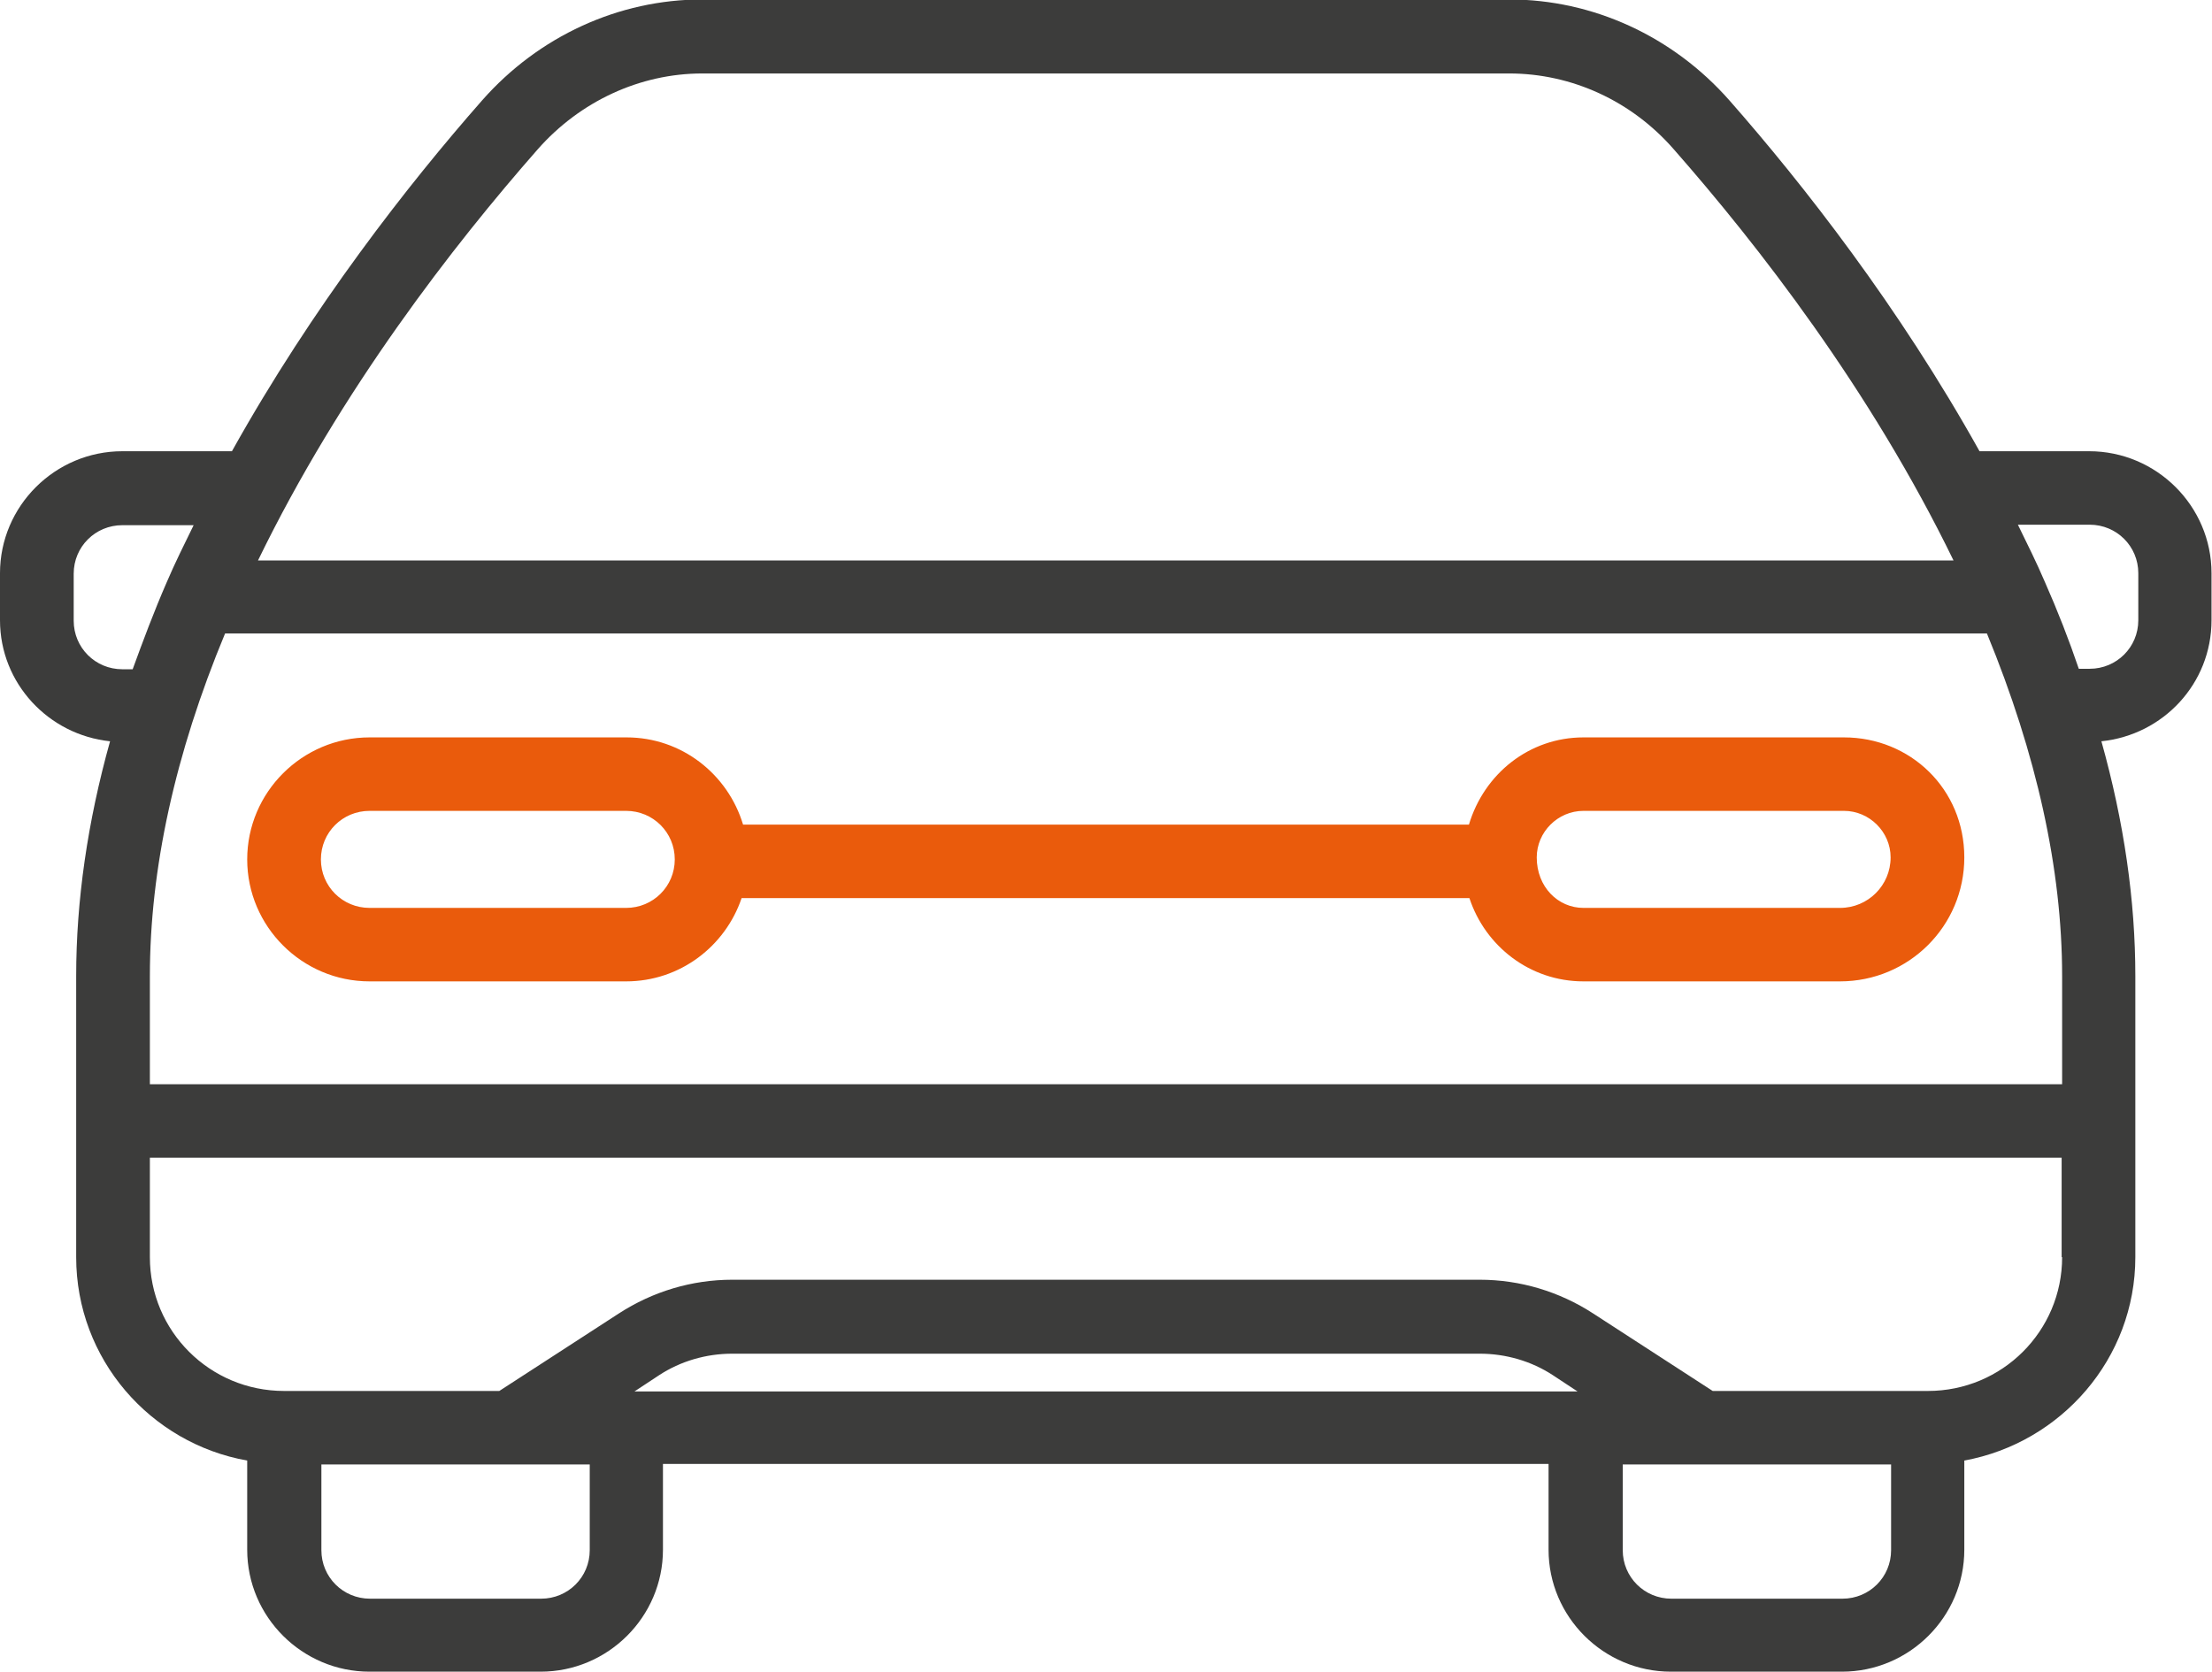 <svg width="41" height="31" viewBox="0 0 41 31" fill="none" xmlns="http://www.w3.org/2000/svg">
<g clip-path="url(#clip0_2_12734)">
<path d="M38.732 8.365H36.691C35.197 5.685 33.421 3.414 32.055 1.861C31.007 0.671 29.523 -0.01 27.974 -0.01H13.017C11.468 -0.01 9.984 0.671 8.936 1.861C7.57 3.414 5.793 5.685 4.299 8.365H2.268C1.02 8.365 0 9.382 0 10.626V11.498C0 12.67 0.902 13.624 2.04 13.742C1.621 15.241 1.412 16.703 1.412 18.093V23.306C1.412 25.195 2.787 26.758 4.582 27.076V28.729C4.582 29.973 5.602 30.99 6.85 30.99H10.02C11.268 30.99 12.288 29.973 12.288 28.729V27.139H28.703V28.729C28.703 29.973 29.723 30.99 30.971 30.99H34.141C35.389 30.99 36.409 29.973 36.409 28.729V27.076C38.203 26.748 39.579 25.186 39.579 23.306V18.093C39.579 16.694 39.37 15.241 38.95 13.742C40.098 13.624 40.991 12.67 40.991 11.498V10.626C40.991 9.382 39.971 8.365 38.723 8.365H38.732ZM38.222 20.1H2.778V18.093C2.778 16.112 3.243 13.978 4.172 11.743H36.828C37.748 13.978 38.222 16.112 38.222 18.093V20.1ZM9.965 2.77C10.749 1.879 11.86 1.362 13.017 1.362H27.974C29.131 1.362 30.242 1.87 31.026 2.77C32.574 4.532 34.669 7.22 36.209 10.39H4.782C6.322 7.22 8.417 4.532 9.965 2.77ZM2.268 12.407C1.767 12.407 1.366 12.007 1.366 11.507V10.635C1.366 10.136 1.767 9.736 2.268 9.736H3.589C3.416 10.09 3.243 10.436 3.088 10.799C2.851 11.344 2.651 11.88 2.459 12.407H2.259H2.268ZM10.931 28.738C10.931 29.237 10.53 29.637 10.029 29.637H6.859C6.358 29.637 5.957 29.237 5.957 28.738V27.148H10.931V28.738ZM12.215 25.495C12.616 25.232 13.09 25.095 13.572 25.095H27.427C27.91 25.095 28.384 25.232 28.785 25.495L29.24 25.795H11.76L12.215 25.495ZM34.15 29.637H30.98C30.479 29.637 30.078 29.237 30.078 28.738V27.148H35.052V28.738C35.052 29.237 34.651 29.637 34.15 29.637ZM38.222 23.306C38.222 24.678 37.11 25.786 35.735 25.786H31.745L29.532 24.351C28.903 23.942 28.174 23.724 27.427 23.724H13.572C12.826 23.724 12.097 23.942 11.468 24.351L9.255 25.786H5.265C3.89 25.786 2.778 24.678 2.778 23.306V21.462H38.213V23.306H38.222ZM39.634 11.498C39.634 11.998 39.233 12.398 38.732 12.398H38.531C38.349 11.862 38.14 11.326 37.903 10.79C37.748 10.427 37.575 10.081 37.402 9.727H38.732C39.233 9.727 39.634 10.127 39.634 10.626V11.498Z" fill="#3C3C3B"/>
<path d="M34.178 13.67H29.35C28.348 13.67 27.51 14.342 27.227 15.287H13.773C13.491 14.351 12.634 13.67 11.614 13.67H6.85C5.602 13.67 4.582 14.687 4.582 15.932C4.582 17.176 5.602 18.193 6.85 18.193H11.605C12.607 18.193 13.445 17.539 13.746 16.649H27.236C27.528 17.539 28.357 18.193 29.35 18.193H34.105C35.38 18.193 36.409 17.167 36.409 15.895C36.409 14.624 35.407 13.67 34.178 13.67ZM11.605 16.831H6.85C6.349 16.831 5.948 16.431 5.948 15.932C5.948 15.432 6.349 15.032 6.85 15.032H11.605C12.106 15.032 12.507 15.432 12.507 15.932C12.507 16.431 12.106 16.831 11.605 16.831ZM34.105 16.831H29.35C28.876 16.831 28.484 16.44 28.484 15.895C28.484 15.423 28.876 15.032 29.35 15.032H34.178C34.651 15.032 35.043 15.423 35.043 15.895C35.043 16.413 34.624 16.831 34.105 16.831Z" fill="#EA5B0C"/>
</g>
<defs>
<clipPath id="clip0_2_12734">
<rect width="41" height="31" fill="white"/>
</clipPath>
</defs>
</svg>
